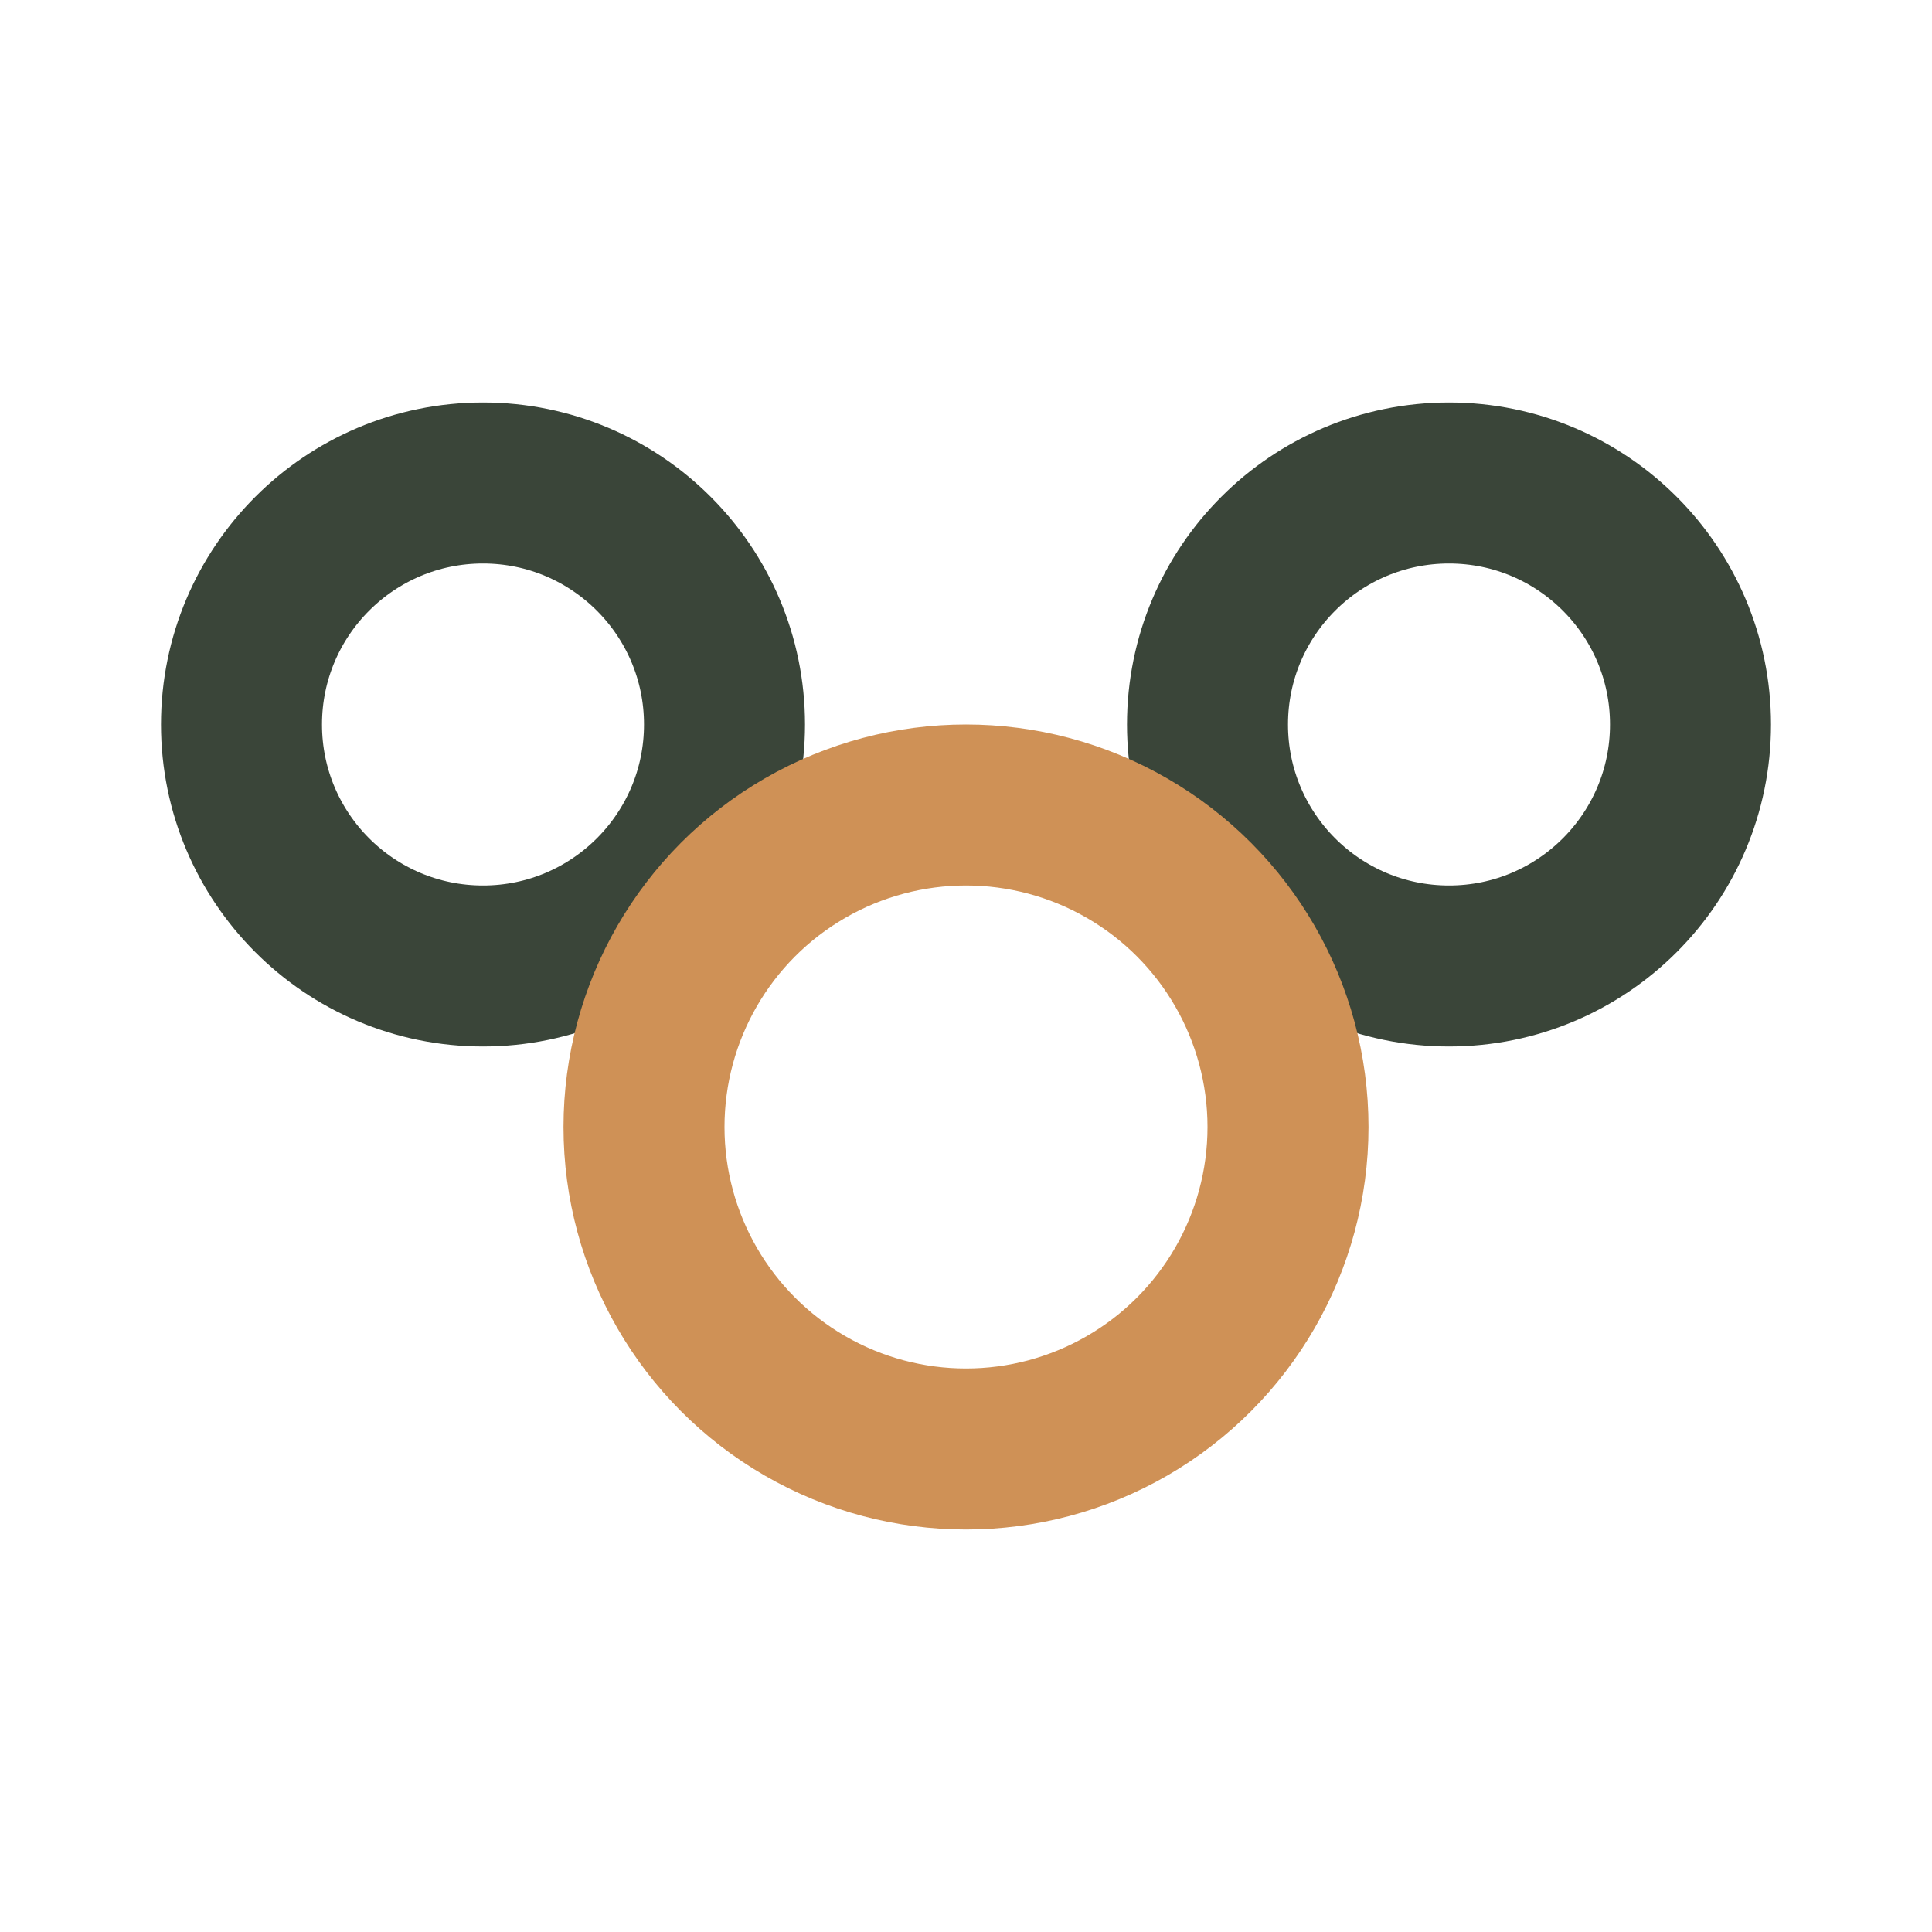 <?xml version="1.0" encoding="UTF-8"?>
<svg xmlns="http://www.w3.org/2000/svg" viewBox="0 0 24 24"><circle cx="6" cy="9" r="3" fill="none" stroke="#3A4539" stroke-width="2"/><circle cx="18" cy="9" r="3" fill="none" stroke="#3A4539" stroke-width="2"/><circle cx="12" cy="14" r="4" fill="none" stroke="#CF9156" stroke-width="2"/></svg>